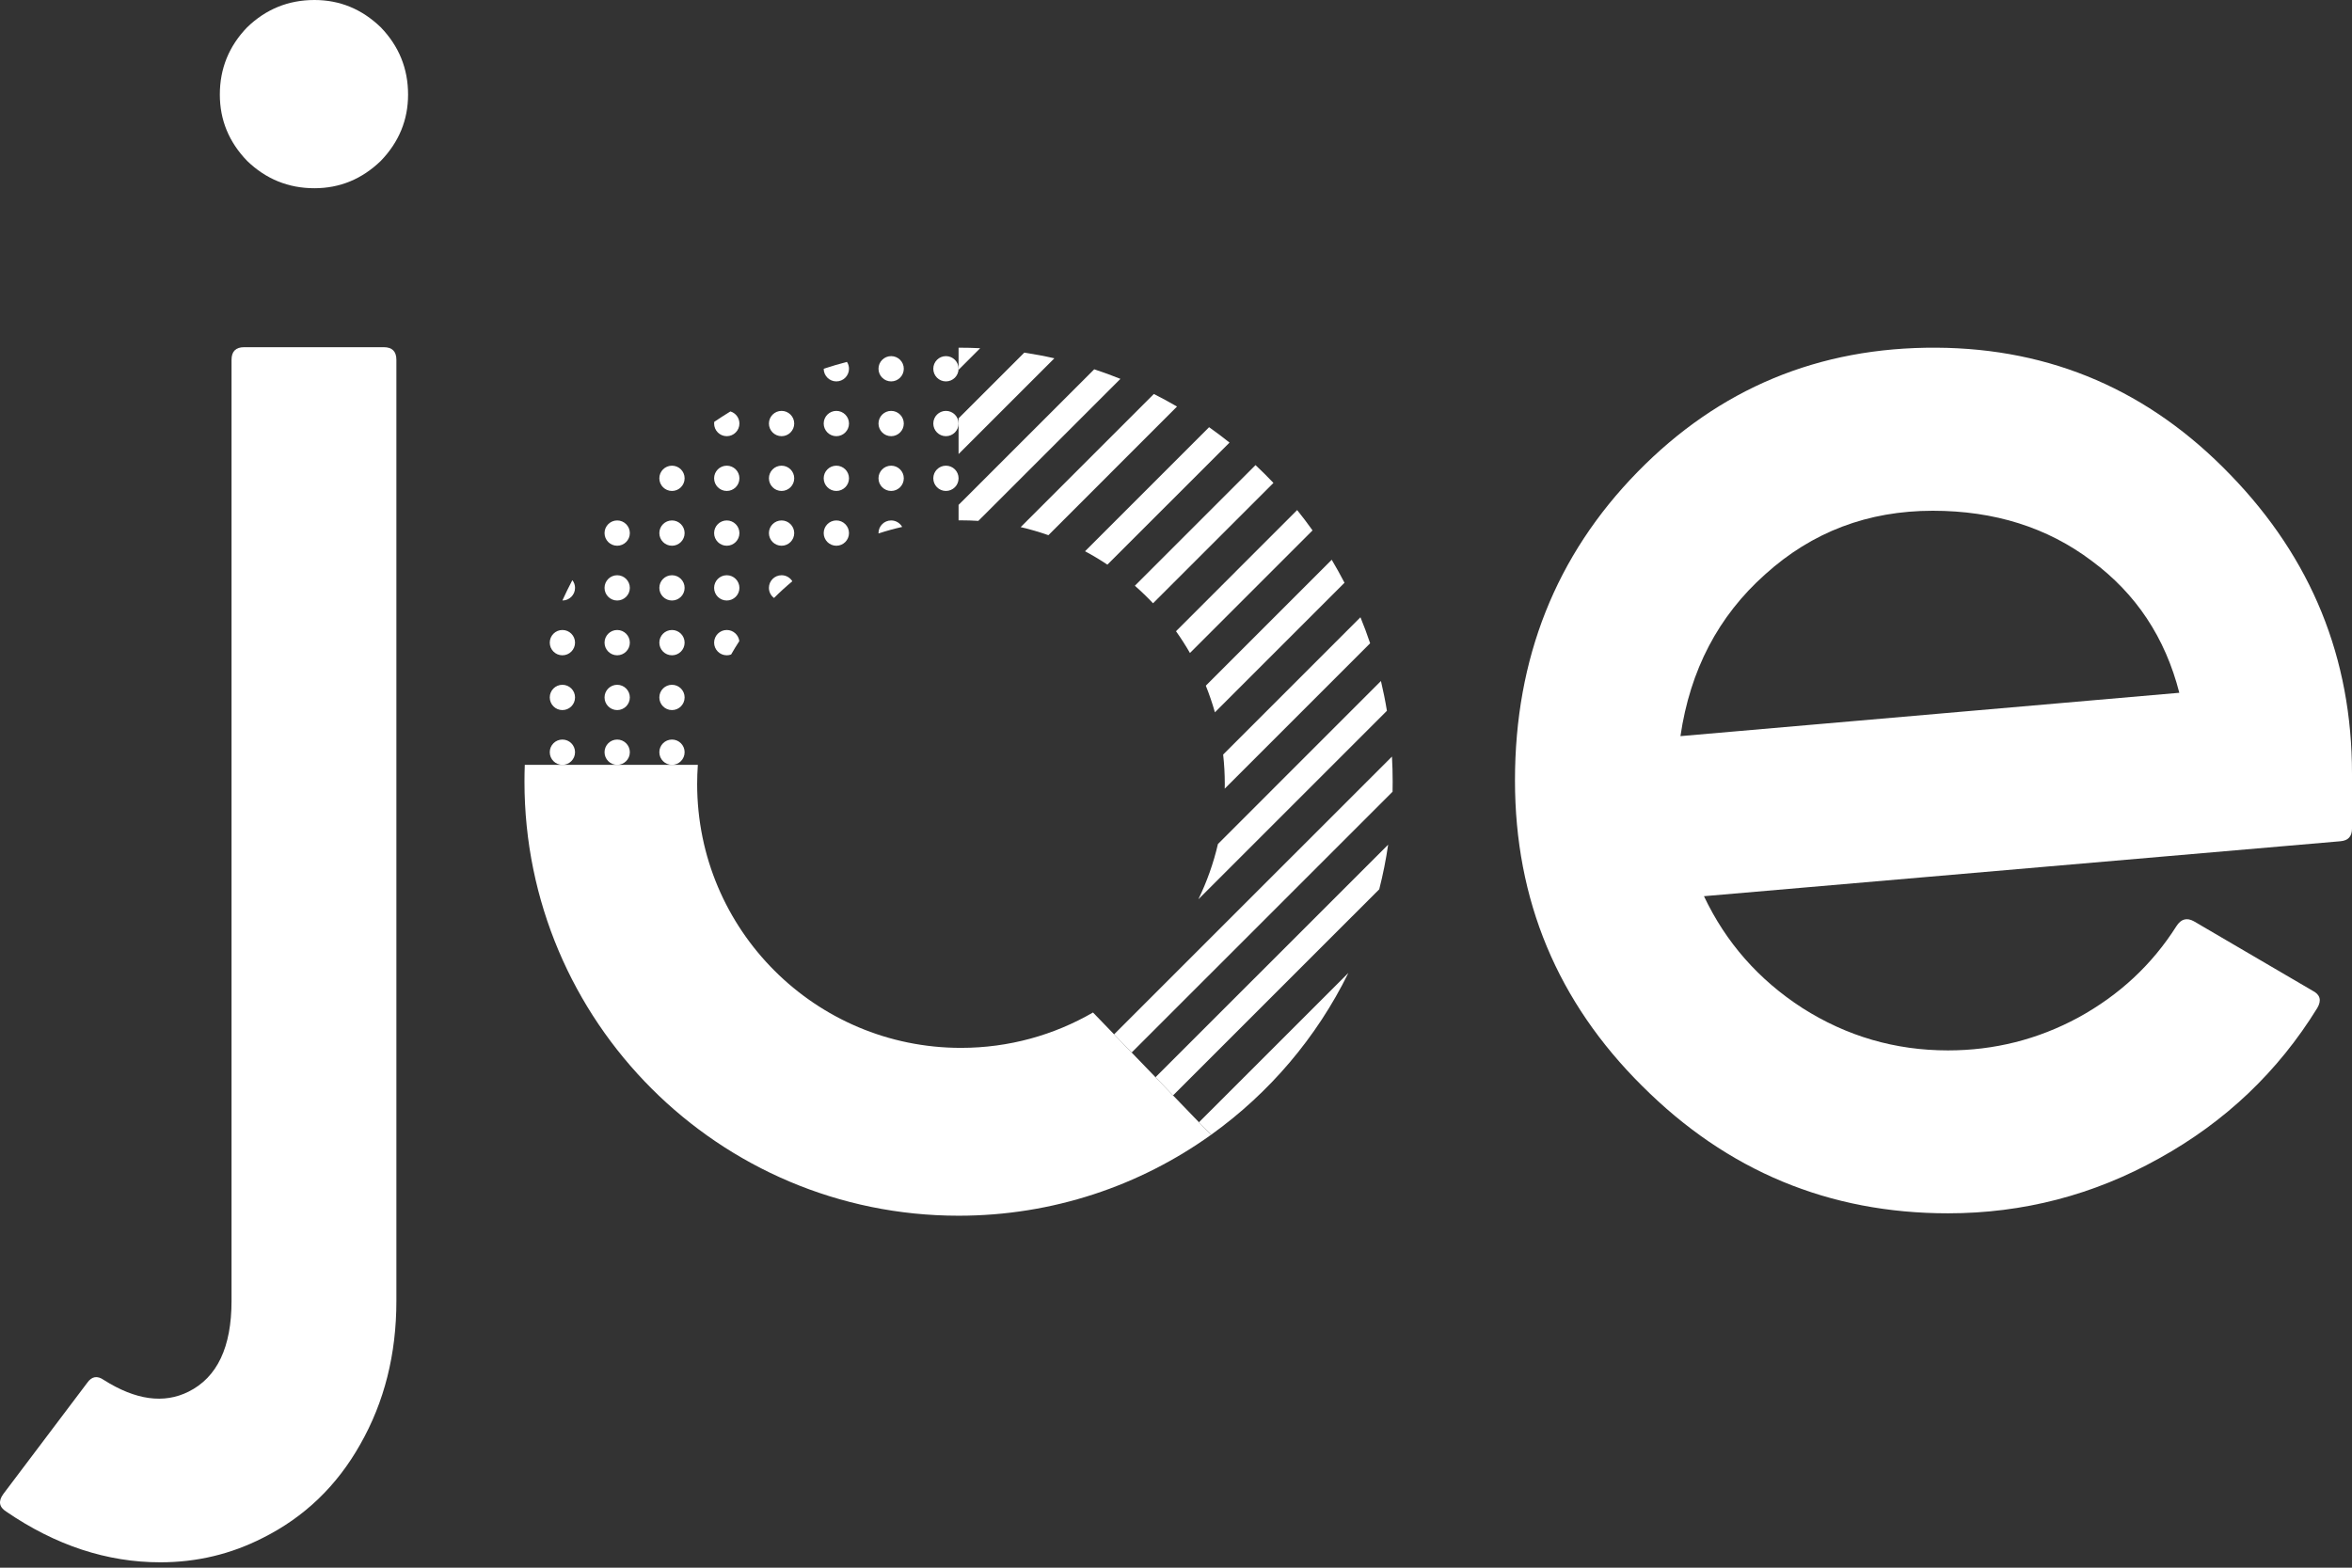 <?xml version="1.0" encoding="UTF-8"?>
<svg width="90px" height="60px" viewBox="0 0 90 60" version="1.1" xmlns="http://www.w3.org/2000/svg" xmlns:xlink="http://www.w3.org/1999/xlink">
    <rect x="0" y="0" width="90" height="60" fill="#333333" stroke="none"/>
    <!-- Generator: Sketch 61 (89581) - https://sketch.com -->
    <title>Group Copy 2</title>
    <desc>Created with Sketch.</desc>
    <g id="Logo" stroke="none" stroke-width="1" fill="none" fill-rule="evenodd">
        <g id="5120-x-1440" transform="translate(-3351, -557)" fill="#FFFFFF">
            <g id="Group-Copy-2" transform="translate(3351, 557)">
                <path d="M74.539,46.437 C77.417,46.437 80.111,45.736 82.62,44.334 C85.154,42.932 87.171,41.014 88.672,38.579 C88.844,38.284 88.782,38.063 88.487,37.915 L83.948,35.259 C83.678,35.111 83.456,35.173 83.284,35.443 C82.349,36.919 81.095,38.087 79.52,38.948 C77.971,39.784 76.31,40.202 74.539,40.202 C72.522,40.202 70.665,39.661 68.967,38.579 C67.294,37.497 66.04,36.07 65.203,34.3 L89.557,32.197 C89.852,32.172 90,32.012 90,31.717 L90,29.614 C90,25.187 88.45,21.375 85.351,18.177 C82.251,14.955 78.5,13.332 74.096,13.307 C69.594,13.283 65.782,14.869 62.657,18.067 C59.533,21.264 57.971,25.199 57.971,29.872 C57.971,34.447 59.595,38.345 62.842,41.567 C66.089,44.814 69.988,46.437 74.539,46.437 Z M64.303,28.174 C64.672,25.643 65.753,23.578 67.546,21.981 C69.34,20.359 71.477,19.548 73.958,19.548 C76.317,19.548 78.344,20.187 80.039,21.465 C81.734,22.718 82.852,24.402 83.392,26.515 L64.303,28.174 Z" id="e" fill-rule="nonzero"></path>
                <g id="o" transform="translate(20.069, 13.307)">
                    <path d="M6.634,15.966 C6.617,16.209 6.608,16.455 6.608,16.703 C6.608,22.278 11.127,26.798 16.703,26.798 C18.544,26.798 20.269,26.305 21.755,25.444 L26.273,30.125 C23.551,32.075 20.215,33.222 16.611,33.222 C7.437,33.222 0,25.785 0,16.611 C0,16.395 0.004,16.18 0.012,15.966 Z" id="Combined-Shape"></path>
                    <path d="M31.527,23.93 C30.311,26.405 28.497,28.533 26.273,30.125 L25.809,29.646 L31.527,23.93 Z M33.049,19.021 C32.965,19.601 32.85,20.171 32.708,20.729 L24.818,28.618 L24.146,27.922 L33.049,19.021 Z M33.195,15.649 C33.213,15.967 33.222,16.288 33.222,16.611 C33.222,16.739 33.221,16.867 33.218,16.994 L23.234,26.977 L22.561,26.281 L33.195,15.649 Z M32.773,12.757 C32.862,13.133 32.939,13.513 33.002,13.897 L25.787,21.112 C26.111,20.444 26.364,19.736 26.536,18.996 L32.773,12.757 Z M31.989,10.317 C32.123,10.644 32.246,10.976 32.36,11.313 L26.795,16.878 L26.798,16.703 C26.798,16.32 26.777,15.943 26.735,15.572 L31.989,10.317 Z M30.89,8.117 C31.061,8.405 31.224,8.699 31.379,8.997 L26.42,13.956 C26.321,13.608 26.205,13.268 26.072,12.936 L30.89,8.117 Z M29.567,6.215 C29.771,6.468 29.967,6.728 30.156,6.993 L25.465,11.685 C25.3,11.398 25.122,11.12 24.931,10.852 L29.567,6.215 Z M27.974,4.494 C28.209,4.715 28.438,4.942 28.66,5.176 L24.052,9.782 C23.831,9.548 23.599,9.324 23.357,9.111 L27.974,4.494 Z M26.197,3.043 C26.464,3.232 26.724,3.428 26.979,3.632 L22.306,8.304 C22.03,8.12 21.744,7.948 21.45,7.791 L26.197,3.043 Z M24.084,1.772 C24.385,1.923 24.68,2.084 24.97,2.253 L20.049,7.176 C19.703,7.054 19.349,6.951 18.987,6.867 L24.084,1.772 Z M21.802,0.827 C22.141,0.939 22.475,1.061 22.804,1.193 L17.367,6.629 C17.147,6.615 16.926,6.608 16.703,6.608 C16.672,6.608 16.642,6.608 16.611,6.608 L16.611,6.017 L21.802,0.827 Z M19.126,0.189 C19.514,0.248 19.898,0.32 20.277,0.406 L16.611,4.071 L16.611,2.703 L19.126,0.189 Z M16.611,0 C16.888,0 17.164,0.007 17.438,0.02 L16.611,0.846 L16.611,0 Z" id="Combined-Shape"></path>
                    <path d="M1.451,14.998 C1.719,14.998 1.935,15.215 1.935,15.482 C1.935,15.75 1.719,15.966 1.451,15.966 C1.184,15.966 0.968,15.75 0.968,15.482 C0.968,15.215 1.184,14.998 1.451,14.998 Z M5.645,14.998 C5.912,14.998 6.128,15.215 6.128,15.482 C6.128,15.75 5.912,15.966 5.645,15.966 C5.377,15.966 5.161,15.75 5.161,15.482 C5.161,15.215 5.377,14.998 5.645,14.998 Z M3.548,14.998 C3.815,14.998 4.032,15.215 4.032,15.482 C4.032,15.75 3.815,15.966 3.548,15.966 C3.281,15.966 3.064,15.75 3.064,15.482 C3.064,15.215 3.281,14.998 3.548,14.998 Z M5.645,12.902 C5.912,12.902 6.128,13.119 6.128,13.386 C6.128,13.653 5.912,13.87 5.645,13.87 C5.377,13.87 5.161,13.653 5.161,13.386 C5.161,13.119 5.377,12.902 5.645,12.902 Z M3.548,12.902 C3.815,12.902 4.032,13.119 4.032,13.386 C4.032,13.653 3.815,13.87 3.548,13.87 C3.281,13.87 3.064,13.653 3.064,13.386 C3.064,13.119 3.281,12.902 3.548,12.902 Z M1.451,12.902 C1.719,12.902 1.935,13.119 1.935,13.386 C1.935,13.653 1.719,13.87 1.451,13.87 C1.184,13.87 0.968,13.653 0.968,13.386 C0.968,13.119 1.184,12.902 1.451,12.902 Z M7.741,10.805 C7.988,10.805 8.191,10.99 8.221,11.229 C8.111,11.397 8.007,11.568 7.908,11.742 C7.857,11.762 7.8,11.773 7.741,11.773 C7.474,11.773 7.257,11.556 7.257,11.289 C7.257,11.022 7.474,10.805 7.741,10.805 Z M5.645,10.805 C5.912,10.805 6.128,11.022 6.128,11.289 C6.128,11.556 5.912,11.773 5.645,11.773 C5.377,11.773 5.161,11.556 5.161,11.289 C5.161,11.022 5.377,10.805 5.645,10.805 Z M3.548,10.805 C3.815,10.805 4.032,11.022 4.032,11.289 C4.032,11.556 3.815,11.773 3.548,11.773 C3.281,11.773 3.064,11.556 3.064,11.289 C3.064,11.022 3.281,10.805 3.548,10.805 Z M1.451,10.805 C1.719,10.805 1.935,11.022 1.935,11.289 C1.935,11.556 1.719,11.773 1.451,11.773 C1.184,11.773 0.968,11.556 0.968,11.289 C0.968,11.022 1.184,10.805 1.451,10.805 Z M7.741,8.709 C8.008,8.709 8.225,8.925 8.225,9.193 C8.225,9.46 8.008,9.676 7.741,9.676 C7.474,9.676 7.257,9.46 7.257,9.193 C7.257,8.925 7.474,8.709 7.741,8.709 Z M5.645,8.709 C5.912,8.709 6.128,8.925 6.128,9.193 C6.128,9.46 5.912,9.676 5.645,9.676 C5.377,9.676 5.161,9.46 5.161,9.193 C5.161,8.925 5.377,8.709 5.645,8.709 Z M3.548,8.709 C3.815,8.709 4.032,8.925 4.032,9.193 C4.032,9.46 3.815,9.676 3.548,9.676 C3.281,9.676 3.064,9.46 3.064,9.193 C3.064,8.925 3.281,8.709 3.548,8.709 Z M1.935,9.193 C1.935,9.46 1.719,9.676 1.451,9.676 C1.57,9.412 1.698,9.152 1.832,8.897 C1.897,8.978 1.935,9.081 1.935,9.193 Z M9.838,8.709 C10.012,8.709 10.165,8.801 10.25,8.94 C10.006,9.142 9.773,9.355 9.55,9.579 C9.43,9.492 9.354,9.351 9.354,9.193 C9.354,8.925 9.571,8.709 9.838,8.709 Z M7.741,6.612 C8.008,6.612 8.225,6.829 8.225,7.096 C8.225,7.363 8.008,7.58 7.741,7.58 C7.474,7.58 7.257,7.363 7.257,7.096 C7.257,6.829 7.474,6.612 7.741,6.612 Z M5.645,6.612 C5.912,6.612 6.128,6.829 6.128,7.096 C6.128,7.363 5.912,7.58 5.645,7.58 C5.377,7.58 5.161,7.363 5.161,7.096 C5.161,6.829 5.377,6.612 5.645,6.612 Z M9.838,6.612 C10.105,6.612 10.322,6.829 10.322,7.096 C10.322,7.363 10.105,7.58 9.838,7.58 C9.571,7.58 9.354,7.363 9.354,7.096 C9.354,6.829 9.571,6.612 9.838,6.612 Z M11.934,6.612 C12.201,6.612 12.418,6.829 12.418,7.096 C12.418,7.363 12.201,7.58 11.934,7.58 C11.667,7.58 11.45,7.363 11.45,7.096 C11.45,6.829 11.667,6.612 11.934,6.612 Z M3.548,6.612 C3.815,6.612 4.032,6.829 4.032,7.096 C4.032,7.363 3.815,7.58 3.548,7.58 C3.281,7.58 3.064,7.363 3.064,7.096 C3.064,6.829 3.281,6.612 3.548,6.612 Z M14.031,6.612 C14.212,6.612 14.37,6.712 14.453,6.86 C14.145,6.929 13.843,7.013 13.548,7.11 C13.547,7.106 13.547,7.101 13.547,7.096 C13.547,6.829 13.764,6.612 14.031,6.612 Z M16.127,4.516 C16.395,4.516 16.611,4.732 16.611,4.999 C16.611,5.267 16.395,5.483 16.127,5.483 C15.86,5.483 15.644,5.267 15.644,4.999 C15.644,4.732 15.86,4.516 16.127,4.516 Z M14.031,4.516 C14.298,4.516 14.515,4.732 14.515,4.999 C14.515,5.267 14.298,5.483 14.031,5.483 C13.764,5.483 13.547,5.267 13.547,4.999 C13.547,4.732 13.764,4.516 14.031,4.516 Z M11.934,4.516 C12.201,4.516 12.418,4.732 12.418,4.999 C12.418,5.267 12.201,5.483 11.934,5.483 C11.667,5.483 11.45,5.267 11.45,4.999 C11.45,4.732 11.667,4.516 11.934,4.516 Z M9.838,4.516 C10.105,4.516 10.322,4.732 10.322,4.999 C10.322,5.267 10.105,5.483 9.838,5.483 C9.571,5.483 9.354,5.267 9.354,4.999 C9.354,4.732 9.571,4.516 9.838,4.516 Z M7.741,4.516 C8.008,4.516 8.225,4.732 8.225,4.999 C8.225,5.267 8.008,5.483 7.741,5.483 C7.474,5.483 7.257,5.267 7.257,4.999 C7.257,4.732 7.474,4.516 7.741,4.516 Z M5.645,4.516 C5.912,4.516 6.128,4.732 6.128,4.999 C6.128,5.267 5.912,5.483 5.645,5.483 C5.377,5.483 5.161,5.267 5.161,4.999 C5.161,4.732 5.377,4.516 5.645,4.516 Z M16.127,2.419 C16.395,2.419 16.611,2.636 16.611,2.903 C16.611,3.17 16.395,3.387 16.127,3.387 C15.86,3.387 15.644,3.17 15.644,2.903 C15.644,2.636 15.86,2.419 16.127,2.419 Z M14.031,2.419 C14.298,2.419 14.515,2.636 14.515,2.903 C14.515,3.17 14.298,3.387 14.031,3.387 C13.764,3.387 13.547,3.17 13.547,2.903 C13.547,2.636 13.764,2.419 14.031,2.419 Z M11.934,2.419 C12.201,2.419 12.418,2.636 12.418,2.903 C12.418,3.17 12.201,3.387 11.934,3.387 C11.667,3.387 11.45,3.17 11.45,2.903 C11.45,2.636 11.667,2.419 11.934,2.419 Z M9.838,2.419 C10.105,2.419 10.322,2.636 10.322,2.903 C10.322,3.17 10.105,3.387 9.838,3.387 C9.571,3.387 9.354,3.17 9.354,2.903 C9.354,2.636 9.571,2.419 9.838,2.419 Z M8.225,2.903 C8.225,3.17 8.008,3.387 7.741,3.387 C7.474,3.387 7.257,3.17 7.257,2.903 L7.263,2.837 C7.466,2.7 7.671,2.568 7.88,2.44 C8.08,2.499 8.225,2.684 8.225,2.903 Z M16.127,0.323 C16.395,0.323 16.611,0.539 16.611,0.806 C16.611,1.074 16.395,1.29 16.127,1.29 C15.86,1.29 15.644,1.074 15.644,0.806 C15.644,0.539 15.86,0.323 16.127,0.323 Z M14.031,0.323 C14.298,0.323 14.515,0.539 14.515,0.806 C14.515,1.074 14.298,1.29 14.031,1.29 C13.764,1.29 13.547,1.074 13.547,0.806 C13.547,0.539 13.764,0.323 14.031,0.323 Z M12.418,0.806 C12.418,1.074 12.201,1.29 11.934,1.29 C11.667,1.29 11.45,1.074 11.45,0.806 C11.743,0.709 12.04,0.622 12.34,0.544 C12.39,0.62 12.418,0.71 12.418,0.806 Z" id="Combined-Shape"></path>
                </g>
                <path d="M12.032,7.204 C13.003,7.204 13.849,6.855 14.57,6.159 C15.267,5.437 15.615,4.591 15.615,3.62 C15.615,2.625 15.267,1.767 14.57,1.045 C13.849,0.348 13.003,0 12.032,0 C11.037,0 10.178,0.348 9.457,1.045 C8.76,1.767 8.412,2.625 8.412,3.62 C8.412,4.591 8.76,5.437 9.457,6.159 C10.178,6.855 11.037,7.204 12.032,7.204 Z M6.135,59.794 C7.528,59.794 8.835,59.483 10.054,58.861 C11.647,58.065 12.891,56.87 13.786,55.278 C14.707,53.66 15.168,51.831 15.168,49.791 L15.168,13.773 C15.168,13.449 15.006,13.288 14.682,13.288 L9.345,13.288 C9.021,13.288 8.86,13.449 8.86,13.773 L8.86,49.791 C8.86,51.558 8.312,52.715 7.217,53.262 C6.272,53.735 5.189,53.586 3.97,52.814 C3.721,52.64 3.51,52.677 3.336,52.926 L0.126,57.181 C-0.073,57.455 -0.036,57.679 0.238,57.853 C2.129,59.147 4.095,59.794 6.135,59.794 Z" id="j" fill-rule="nonzero"></path>
            </g>
        </g>
    </g>
</svg>